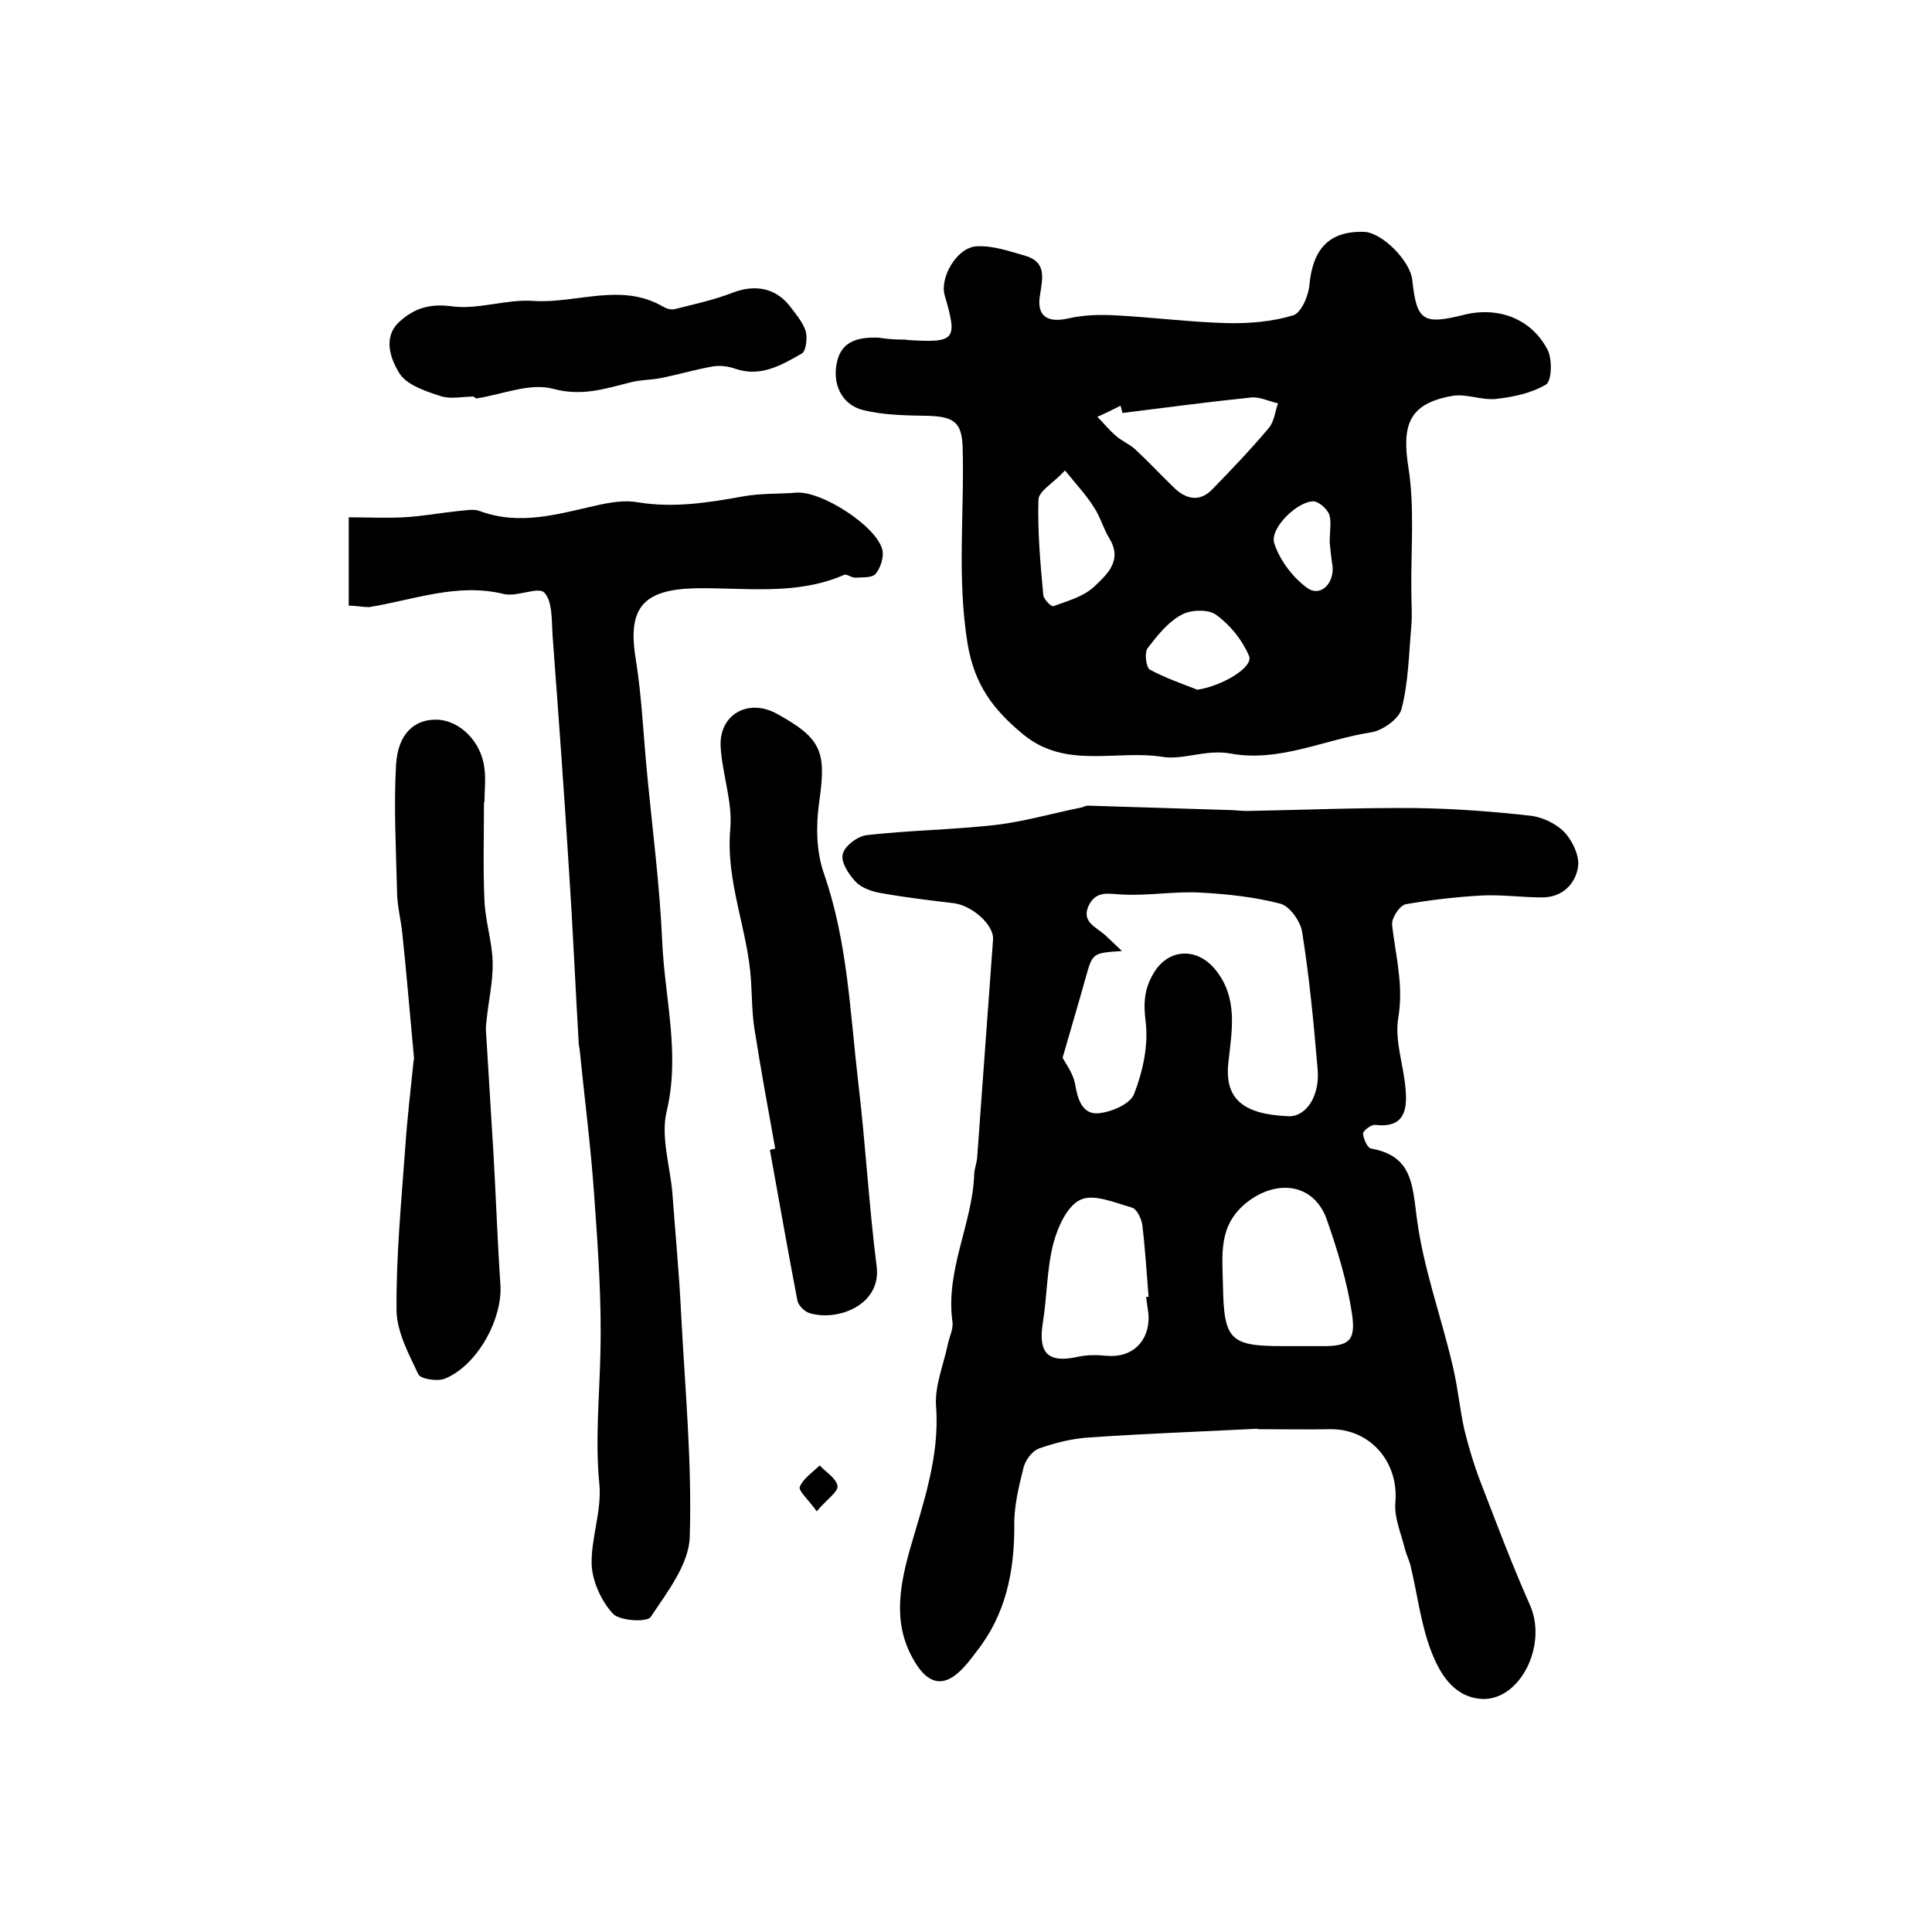 <?xml version="1.0" encoding="utf-8"?>
<!-- Generator: Adobe Illustrator 22.0.0, SVG Export Plug-In . SVG Version: 6.00 Build 0)  -->
<svg version="1.1" id="图层_1" xmlns="http://www.w3.org/2000/svg" xmlns:xlink="http://www.w3.org/1999/xlink" x="0px" y="0px"
	 viewBox="0 0 400 400" style="enable-background:new 0 0 400 400;" xml:space="preserve">
<style type="text/css">
	.st0{fill:#FFFFFF;}
</style>
<g>
	
	<path d="M260.4,295.8c-11.6,0.6-23.2,1-34.7,1.8c-3.6,0.2-7.2,1.1-10.6,2.3c-1.4,0.5-2.8,2.4-3.2,4c-1,4-2,8.1-1.9,12.1
		c0,9.5-1.8,18.3-7.8,25.9c-1.2,1.6-2.4,3.2-3.9,4.5c-3.1,2.7-5.9,2.1-8.3-1.4c-5.2-7.7-4-15.6-1.7-23.9c2.8-9.8,6.3-19.5,5.5-30
		c-0.3-4.1,1.5-8.4,2.4-12.6c0.3-1.6,1.2-3.3,1-4.8c-1.5-10.7,4.1-20.2,4.5-30.5c0-1.1,0.5-2.3,0.6-3.4c1.1-15.1,2.2-30.2,3.3-45.3
		c0.2-3-4.3-7-8.1-7.5c-5.1-0.6-10.1-1.2-15.1-2.1c-1.9-0.3-4.1-1.1-5.3-2.4c-1.4-1.5-3.1-4.1-2.6-5.7c0.4-1.7,3.1-3.7,5-3.9
		c8.8-1,17.7-1.1,26.6-2.1c5.9-0.7,11.8-2.4,17.7-3.6c0.5-0.1,1-0.4,1.4-0.4c9.7,0.3,19.3,0.6,29,0.9c1.3,0,2.7,0.2,4,0.2
		c11.6-0.2,23.1-0.7,34.7-0.6c8.1,0.1,16.1,0.7,24.1,1.6c2.4,0.3,5.3,1.7,6.9,3.4c1.7,1.8,3.2,5,2.8,7.3c-0.6,3.5-3.3,6.2-7.4,6.2
		c-4.2,0-8.3-0.6-12.5-0.4c-5.3,0.3-10.5,0.9-15.7,1.8c-1.1,0.2-2.2,1.8-2.7,3.1c-0.4,0.9,0,2.3,0.1,3.4c0.8,5.6,2,11.1,1,17
		c-0.8,4.7,1.1,9.8,1.5,14.7c0.4,4.4-0.2,8.2-6.3,7.5c-0.8-0.1-2.5,1.2-2.5,1.8c0.1,1.1,0.9,3,1.7,3.1c8.3,1.5,8.5,7.1,9.4,14.1
		c1.3,10.4,5,20.4,7.4,30.6c1.1,4.5,1.5,9.1,2.5,13.6c1,4,2.2,7.9,3.7,11.7c3.2,8.3,6.3,16.5,9.9,24.6c3.7,8.5-2.4,20.3-10.6,19.3
		c-5.7-0.7-8.4-5.8-10.1-10.4c-2-5.5-2.7-11.5-4.1-17.3c-0.3-1.1-0.8-2.1-1.1-3.2c-0.8-3.3-2.3-6.6-2-9.8
		c0.7-8.3-5.2-15.2-13.5-15.1c-5,0.1-10,0-15,0C260.4,295.9,260.4,295.9,260.4,295.8z M220,219c0.5,1,2.2,3.2,2.6,5.5
		c0.5,3.1,1.5,6.2,4.7,6c2.7-0.2,6.7-1.9,7.5-4c1.8-4.6,3-10.1,2.4-14.9c-0.5-4-0.3-6.9,1.7-10.2c3-5,8.8-5.3,12.6-0.8
		c5,6,3.5,12.9,2.8,19.6c-0.7,7.2,2.9,10.5,12.4,10.9c3.7,0.2,6.6-4.2,6.1-9.7c-0.8-9.5-1.7-19-3.2-28.4c-0.3-2.2-2.6-5.4-4.5-5.9
		c-5.4-1.4-11-2-16.6-2.3c-5.4-0.3-10.8,0.7-16.1,0.4c-2.8-0.1-5.3-0.9-6.9,2.1c-1.8,3.5,1.4,4.6,3.3,6.3c1.2,1.1,2.3,2.2,3.5,3.3
		c-6.2,0.4-6.1,0.4-7.6,5.8C223.3,207.7,221.8,212.7,220,219z M267.7,278.7C267.7,278.7,267.7,278.7,267.7,278.7c1.8,0,3.7,0,5.5,0
		c6,0.1,7.6-0.9,6.7-6.8c-1-6.6-3-13.1-5.2-19.4c-2.6-7.4-10.2-8.5-16.5-3.6c-6.1,4.8-5.1,11-5,17.3c0.2,11.3,1.5,12.5,12.5,12.5
		C266.4,278.7,267.1,278.7,267.7,278.7z M237.3,268.5c0.2,0,0.3,0,0.5,0c-0.4-5-0.7-9.9-1.3-14.9c-0.2-1.3-1.1-3.3-2.2-3.6
		c-3.5-1-7.9-2.9-10.6-1.6c-2.7,1.2-4.7,5.6-5.6,9c-1.4,5.4-1.3,11-2.2,16.5c-1,6.3,1.1,8.4,7.3,7c1.9-0.4,3.9-0.4,5.9-0.2
		c5.2,0.5,8.9-2.9,8.7-8.3C237.7,271.1,237.4,269.8,237.3,268.5z"/>
	<path d="M186.5,70.3c0.5,0,1,0,1.5,0.1c9.8,0.6,10.3,0,7.6-9.2c-1.1-3.7,2.5-10,6.6-10.2c3.3-0.2,6.7,1,9.9,1.9
		c4.6,1.3,3.8,4.5,3.2,8.3c-0.7,4.4,1.7,5.7,6,4.7c3.1-0.7,6.5-0.8,9.8-0.6c7.7,0.4,15.3,1.4,23,1.6c4.5,0.1,9.3-0.3,13.6-1.6
		c1.7-0.5,3.2-4,3.4-6.3c0.7-7.5,4.1-11.2,11.3-11c3.7,0.1,9.6,6,10,10c0.9,8.4,2.2,9.3,10.6,7.2c7.1-1.8,14,0.7,17.4,7.2
		c1,1.9,0.9,6.4-0.3,7.2c-3,1.8-6.8,2.6-10.4,3c-3,0.3-6.3-1.2-9.2-0.6c-8.8,1.6-10.3,6-8.9,14.8c1.3,8.3,0.5,16.9,0.6,25.4
		c0,2.5,0.2,5,0,7.4c-0.5,5.7-0.6,11.6-2,17.1c-0.5,2.1-3.9,4.5-6.2,4.9c-9.8,1.5-19.2,6.3-29.3,4.4c-5-0.9-9.8,1.4-14,0.7
		c-9.6-1.5-20,2.6-28.8-4.6c-6.2-5.1-10.2-10.3-11.6-19c-2.2-13.7-0.6-27.1-1-40.7c-0.2-4.9-1.8-6.1-6.9-6.3
		c-4.6-0.1-9.3-0.1-13.7-1.2c-4.5-1.1-6.6-5.6-5.3-10.4c1.1-4.1,4.7-4.7,8.4-4.6C183.1,70.1,184.8,70.3,186.5,70.3
		C186.5,70.3,186.5,70.3,186.5,70.3z M232.4,85.5c-0.1-0.5-0.3-1-0.4-1.5c-1.6,0.8-3.2,1.6-4.8,2.3c1.3,1.3,2.4,2.7,3.8,3.9
		c1.2,1.1,2.8,1.7,4,2.8c2.8,2.6,5.4,5.4,8.1,8c2.5,2.4,5.3,3,7.9,0.3c4-4.1,8-8.3,11.7-12.7c1.1-1.3,1.3-3.4,1.9-5.1
		c-1.9-0.4-3.8-1.4-5.6-1.2C250.2,83.2,241.3,84.4,232.4,85.5z M220.5,97.4c-2.5,2.7-5.5,4.3-5.5,6.1c-0.2,6.6,0.4,13.2,1,19.7
		c0.1,0.9,1.7,2.5,2.1,2.3c3-1.1,6.3-2,8.5-4.1c2.5-2.4,5.9-5.3,3.1-9.9c-1.3-2.1-1.9-4.6-3.3-6.6C224.9,102.5,223,100.5,220.5,97.4
		z M247.9,142.8c4.9-0.7,11.7-4.6,10.7-7c-1.4-3.3-3.9-6.4-6.8-8.5c-1.6-1.2-5.3-1.1-7.2,0c-2.8,1.5-5,4.3-7,6.9
		c-0.7,0.9-0.3,3.9,0.4,4.4C241.1,140.3,244.6,141.5,247.9,142.8z M275.3,112.4c0-2.6,0.4-4.4-0.1-5.9c-0.5-1.2-2.1-2.6-3.2-2.7
		c-3.3-0.1-9.1,5.5-8.2,8.6c1.1,3.5,3.8,7.1,6.8,9.3c2.7,2,5.6-0.8,5.3-4.4C275.6,115.4,275.4,113.4,275.3,112.4z"/>
	<path d="M72.2,125.4c0-6.1,0-11.8,0-18.3c3.8,0,7.6,0.2,11.4,0c3.8-0.2,7.5-0.9,11.3-1.3c1.5-0.1,3.1-0.5,4.4,0
		c8.4,3.1,16.3,0.6,24.4-1.2c2.7-0.6,5.7-1.1,8.4-0.6c7.3,1.2,14.4,0.1,21.6-1.2c3.7-0.7,7.4-0.5,11.2-0.8c5.2-0.4,16.7,7,17.8,11.9
		c0.3,1.5-0.4,3.7-1.4,4.9c-0.8,0.9-2.8,0.7-4.3,0.8c-0.7,0-1.7-0.8-2.2-0.6c-10,4.4-20.7,2.6-31,2.8c-10.6,0.3-13.9,4-12.2,14.5
		c1.3,8,1.6,16.1,2.4,24.1c1.1,11.5,2.6,23,3.1,34.5c0.5,11.7,3.8,23.3,0.9,35.3c-1.2,5.2,0.7,11.1,1.2,16.7
		c0.6,8.3,1.4,16.5,1.8,24.8c0.8,15.5,2.3,31.1,1.8,46.6c-0.2,5.6-4.7,11.4-8.1,16.5c-0.8,1.1-6.4,0.8-7.8-0.7
		c-2.4-2.6-4.2-6.6-4.4-10c-0.2-5.5,2.1-11.2,1.6-16.7c-0.9-9.1,0-18,0.2-27c0.3-11-0.5-22.1-1.3-33.2c-0.7-10-2-20-3-30
		c-0.1-0.5-0.2-1-0.2-1.5c-0.7-11.9-1.2-23.7-2-35.6c-1-16.2-2.2-32.4-3.4-48.6c-0.2-3.1,0-7-1.7-8.8c-1.2-1.3-5.6,0.9-8.3,0.3
		c-9.7-2.4-18.7,1.2-28,2.7C75.1,125.7,73.8,125.4,72.2,125.4z"/>
	<path d="M100.2,166.1c0,6.8-0.2,13.6,0.1,20.4c0.2,4.3,1.6,8.5,1.7,12.7c0.1,3.8-0.8,7.7-1.2,11.5c-0.1,0.8-0.2,1.6-0.2,2.5
		c0.5,8.7,1.1,17.5,1.6,26.2c0.5,8.8,0.8,17.7,1.4,26.5c0.5,7.1-4.7,16.7-11.4,19.5c-1.6,0.7-5.2,0.1-5.6-0.9
		c-2-4.2-4.5-8.9-4.5-13.3c-0.1-11.2,1-22.4,1.8-33.6c0.4-5.9,1.1-11.8,1.7-17.7c0-0.3,0.2-0.7,0.1-1c-0.8-8.5-1.5-17.1-2.4-25.6
		c-0.3-2.9-1.1-5.9-1.1-8.8c-0.2-8.7-0.7-17.5-0.2-26.2c0.4-6.4,3.8-9.4,8.4-9.3c4.8,0.1,9.3,4.6,9.9,10.1c0.3,2.3,0,4.7,0,7
		C100.3,166.1,100.2,166.1,100.2,166.1z"/>
	<path d="M160.5,237.8c-1.5-8.3-3-16.5-4.3-24.8c-0.5-3.2-0.5-6.5-0.7-9.8c-0.6-10.6-5.3-20.6-4.3-31.6c0.5-5.6-1.7-11.4-2-17.1
		c-0.3-6.6,5.7-9.9,11.5-6.8c9.5,5.2,10.4,7.9,8.9,18.4c-0.7,4.8-0.6,10.3,1,14.8c4.9,14.1,5.4,28.8,7.1,43.3
		c1.5,12.6,2.2,25.4,3.8,38c1,7.9-7.9,11.4-13.8,9.7c-1.1-0.3-2.4-1.6-2.6-2.6c-2-10.4-3.8-20.8-5.7-31.2
		C159.8,237.9,160.2,237.9,160.5,237.8z"/>
	<path d="M98.1,82.1c-2.3,0-4.8,0.6-6.9-0.1c-3.1-1-7-2.3-8.5-4.7c-1.8-2.9-3.5-7.4-0.1-10.6c2.9-2.7,6.1-3.9,10.8-3.3
		c5.5,0.8,11.4-1.5,17-1.1c9,0.6,18.2-3.9,26.9,1.2c0.7,0.4,1.7,0.7,2.4,0.5c4-1,8.1-1.9,12-3.4c4.4-1.7,8.6-1.1,11.6,2.5
		c1.3,1.7,2.8,3.4,3.5,5.4c0.4,1.4,0.1,4.2-0.8,4.7c-4.2,2.4-8.6,5-13.9,3.1c-1.5-0.5-3.2-0.7-4.7-0.4c-3.4,0.6-6.8,1.6-10.2,2.3
		c-2.3,0.5-4.6,0.4-6.8,1c-5.2,1.3-9.9,2.9-15.9,1.3c-4.8-1.3-10.6,1.2-15.9,2C98.2,82.3,98.2,82.2,98.1,82.1z"/>
	<path d="M169.1,312.9c-1.8-2.5-3.9-4.3-3.5-5.1c0.7-1.7,2.7-3,4.1-4.4c1.3,1.4,3.5,2.7,3.7,4.3
		C173.5,308.9,171.2,310.4,169.1,312.9z"/>
	
	
	
	
	
	
	
</g>
</svg>

